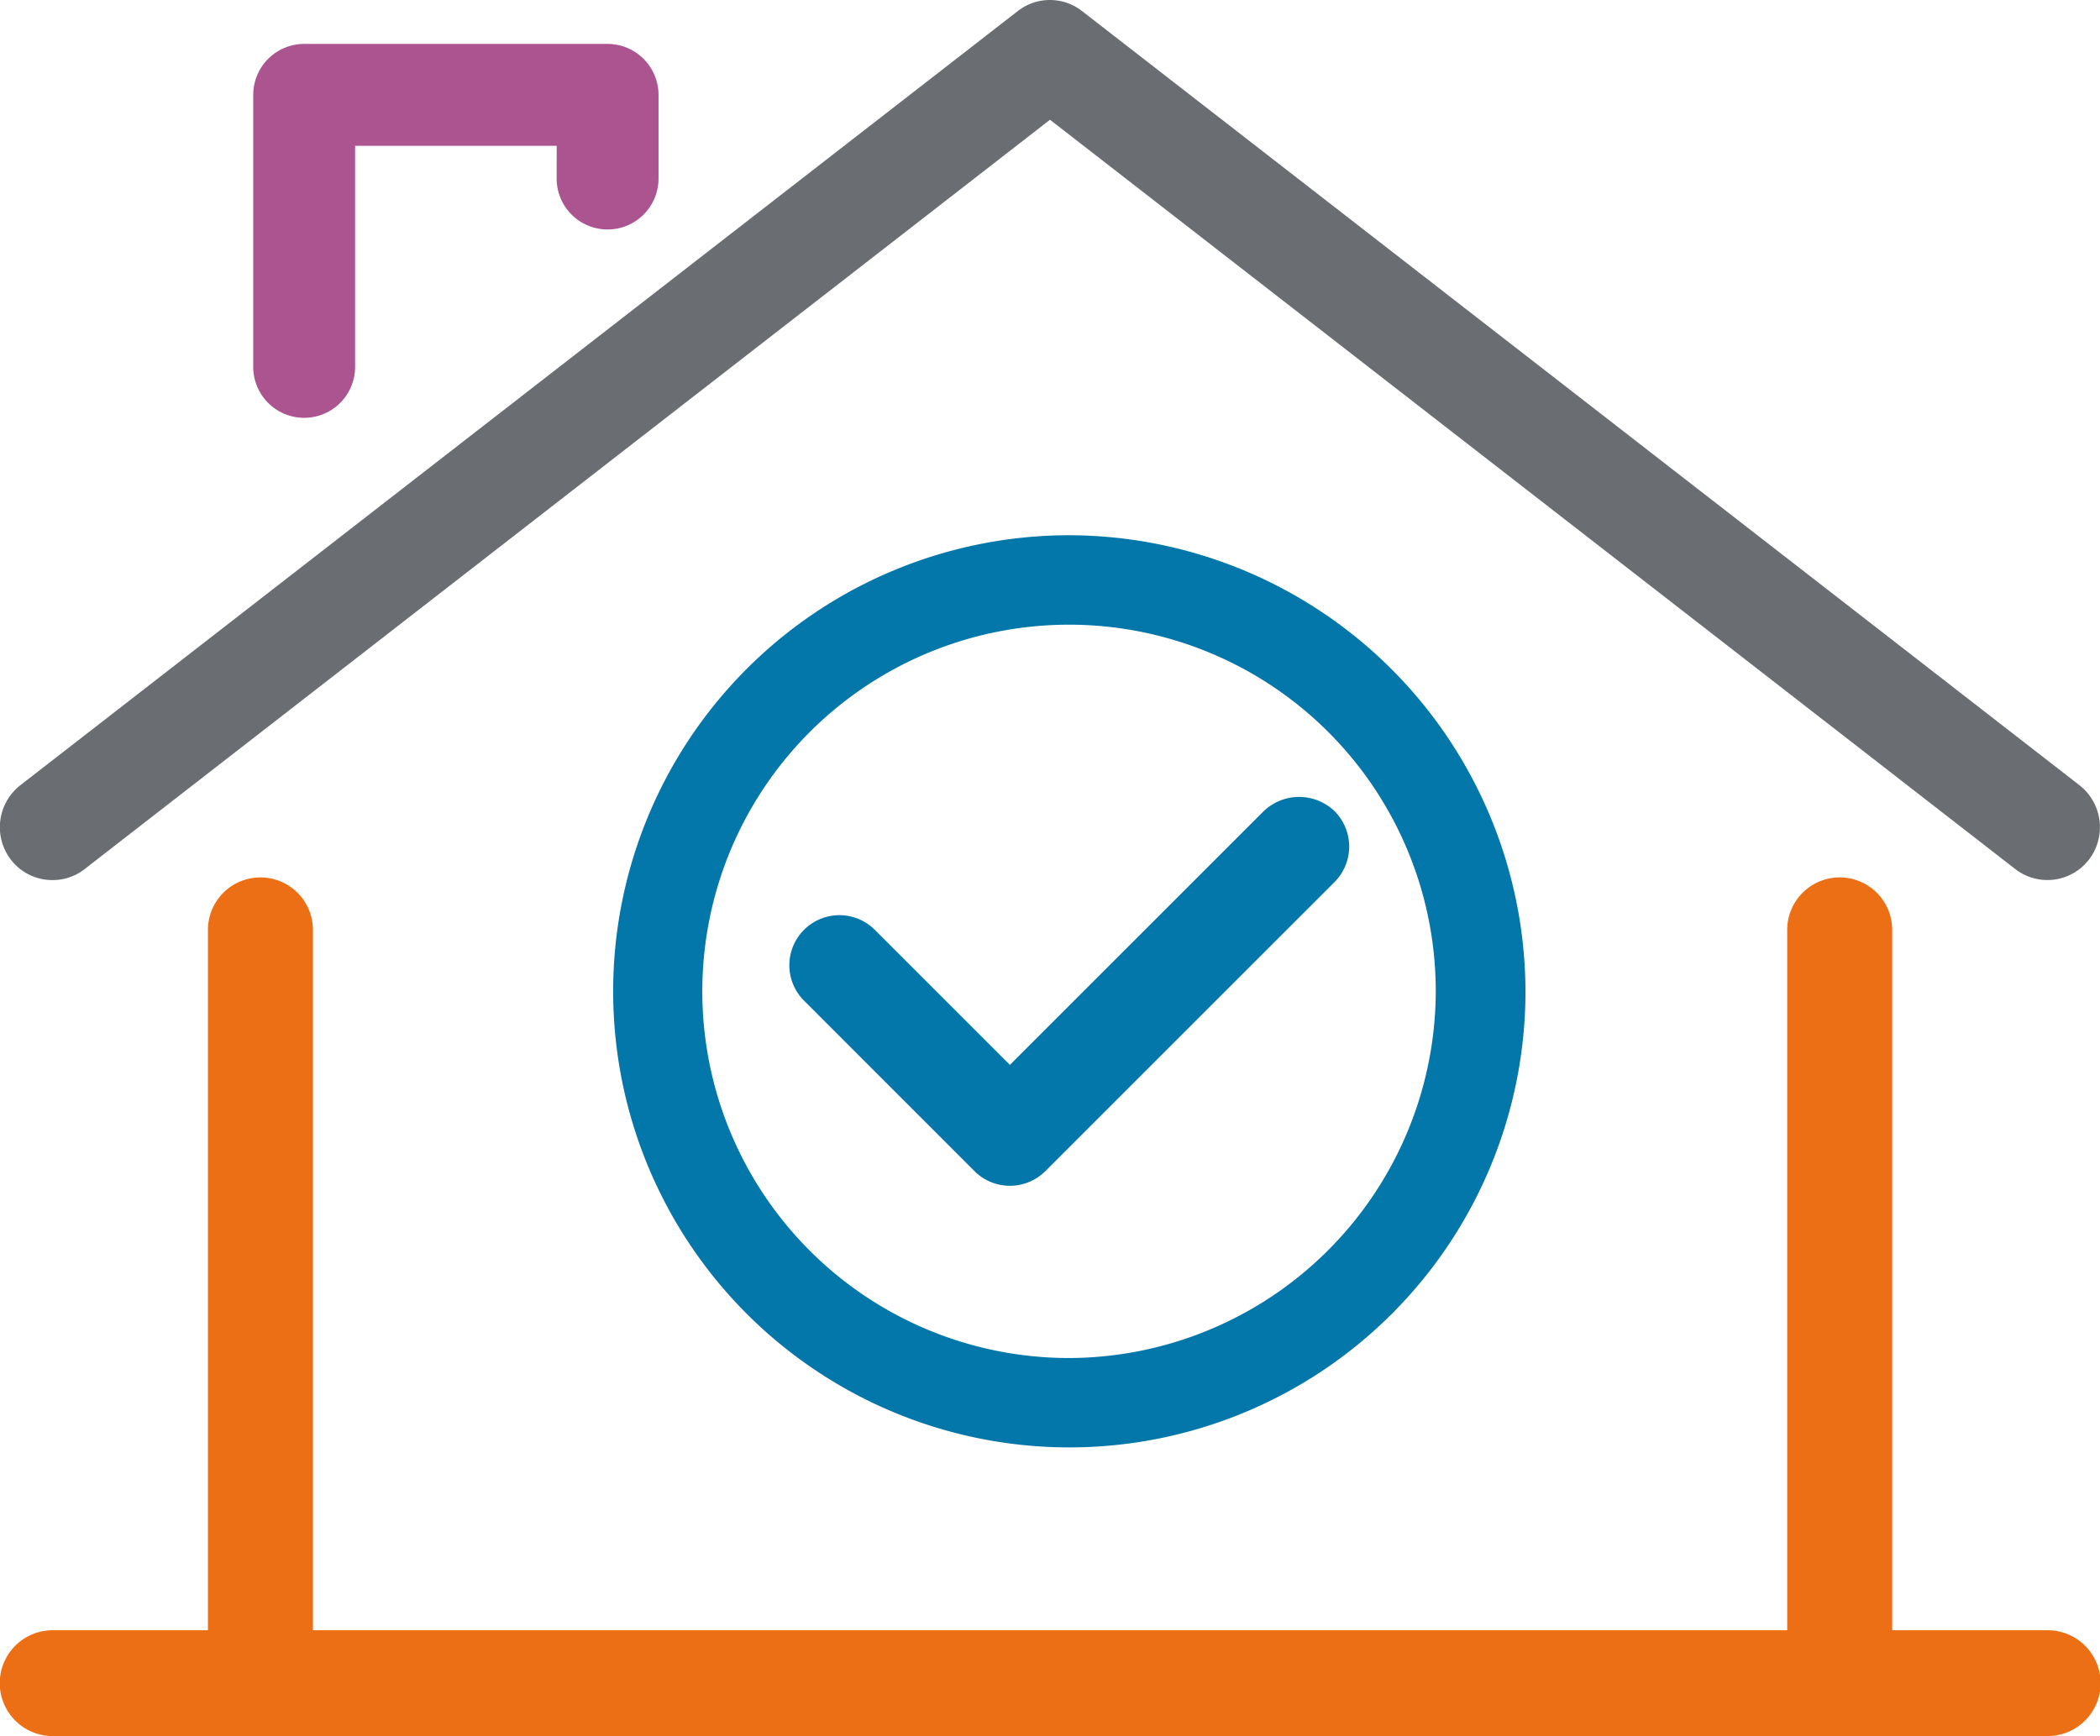 <svg xmlns="http://www.w3.org/2000/svg" width="60" height="49.61" viewBox="0 0 60 49.61">
  <g id="at-home-icon" transform="translate(-232 -1426)">
    <g id="Group_5747" data-name="Group 5747" transform="translate(232 1426)">
      <path id="Path_5969" data-name="Path 5969" d="M370.973,106.2a1.455,1.455,0,1,0,2.911,0v-2.392a1.458,1.458,0,0,0-1.456-1.455h-8.669a1.457,1.457,0,0,0-1.455,1.455v7.774a1.455,1.455,0,1,0,2.911,0v-6.318h5.76Z" transform="translate(-355.069 -101.098)" fill="#ac5490"/>
      <path id="Path_5970" data-name="Path 5970" d="M356.622,126.256a1.475,1.475,0,0,0,.916-.314l27.582-21.413L412.7,125.942a1.5,1.5,0,0,0,2.108-.275,1.524,1.524,0,0,0-.274-2.121l-28.5-22.124a1.491,1.491,0,0,0-1.833,0l-28.5,22.124a1.522,1.522,0,0,0-.274,2.121A1.488,1.488,0,0,0,356.622,126.256Z" transform="translate(-355.12 -101.107)" fill="#6a6d71"/>
      <path id="Path_5971" data-name="Path 5971" d="M413.618,147.867h-4.435V127.854a1.5,1.5,0,1,0-3,0v20.013H364.061V127.854a1.5,1.5,0,1,0-3,0v20.013h-4.436a1.512,1.512,0,0,0,0,3.024h57a1.512,1.512,0,0,0,0-3.024Z" transform="translate(-355.12 -101.281)" fill="#ed6f15"/>
      <g id="Group_6979" data-name="Group 6979" transform="translate(17.516 15.295)">
        <path id="Path_5972" data-name="Path 5972" d="M385.762,116.522A13.033,13.033,0,1,0,398.8,129.554,13.067,13.067,0,0,0,385.762,116.522Zm0,23.512a10.478,10.478,0,1,1,10.475-10.479A10.508,10.508,0,0,1,385.765,140.034Z" transform="translate(-372.731 -116.522)" fill="#0376aa"/>
        <path id="Path_5973" data-name="Path 5973" d="M393.308,124.352a1.465,1.465,0,0,0-2.022,0l-7.253,7.252-3.86-3.859a1.43,1.43,0,1,0-2.022,2.023l4.871,4.873a1.432,1.432,0,0,0,2.023,0l8.266-8.264A1.436,1.436,0,0,0,393.308,124.352Z" transform="translate(-372.695 -116.469)" fill="#0376aa"/>
      </g>
    </g>
  </g>
</svg>
